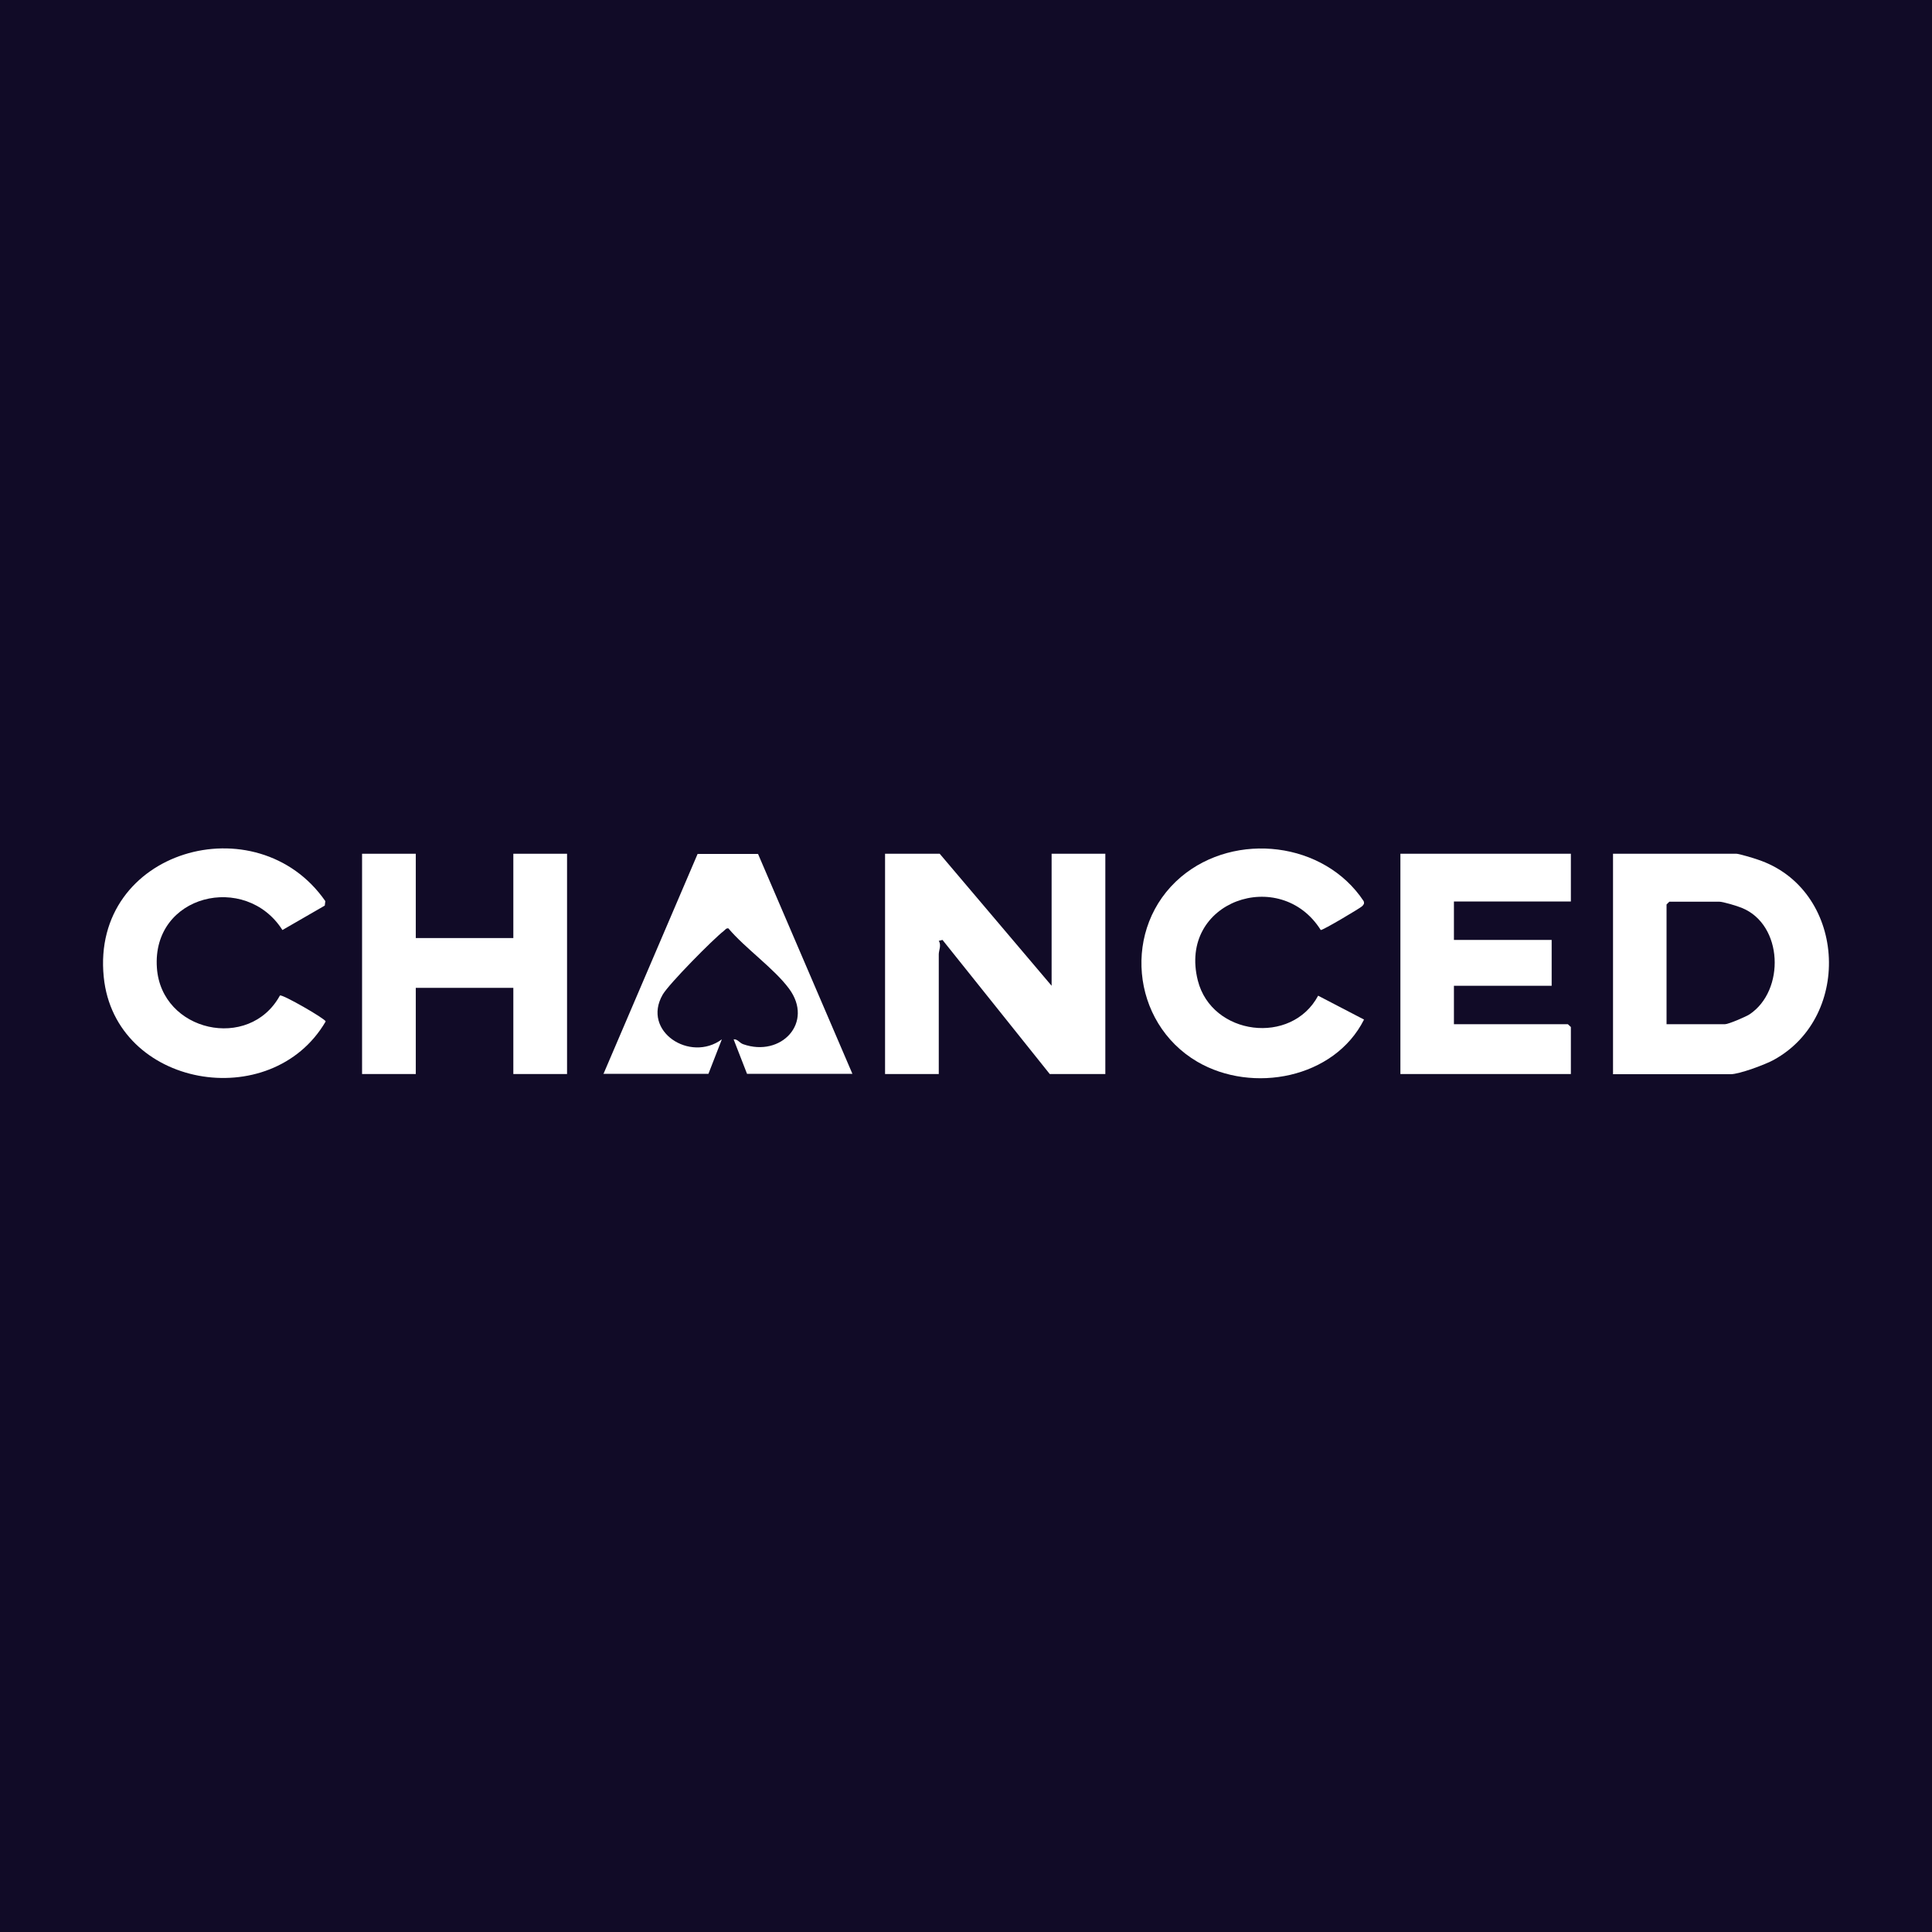 <?xml version="1.0" encoding="UTF-8"?>
<svg xmlns="http://www.w3.org/2000/svg" width="300" height="300" viewBox="0 0 300 300" fill="none">
  <rect width="300" height="300" fill="#110B27"></rect>
  <path d="M163.294 153.075V132.57H171.635V166.774H163.004L146.351 145.95L145.772 146.095C146.207 146.79 145.772 147.572 145.772 148.18V166.774H137.431V132.57H145.917L163.323 153.104L163.294 153.075Z" fill="white"></path>
  <path d="M250.469 166.774V132.57H269.642C270.019 132.57 272.365 133.265 272.915 133.468C286.585 137.986 287.83 157.767 275.435 164.573C274.131 165.297 270.077 166.803 268.744 166.803H250.44L250.469 166.774ZM258.781 159.041H267.847C268.397 159.041 271.09 157.882 271.669 157.506C277.201 153.828 276.912 143.575 270.453 140.969C269.758 140.679 267.557 140.013 266.949 140.013H259.216L258.781 140.447V159.041Z" fill="white"></path>
  <path d="M64.563 132.57V145.661H79.71V132.57H88.051V166.774H79.71V153.393H64.563V166.774H56.222V132.57H64.563Z" fill="white"></path>
  <path d="M243.924 132.57V139.984H225.765V145.95H240.941V153.075H225.765V159.041H243.461L243.924 159.475V166.774H217.453V132.57H243.924Z" fill="white"></path>
  <path d="M204.681 154.61L211.806 158.317C207.201 167.469 194.486 169.873 185.914 164.863C175.545 158.781 174.184 143.952 183.394 136.161C191.822 129.066 205.637 130.688 211.748 139.926C211.892 140.332 211.748 140.477 211.487 140.737C211.226 140.998 205.463 144.444 205.086 144.415C198.831 134.453 182.873 139.897 186 152.264C188.173 160.808 200.539 162.372 204.681 154.61Z" fill="white"></path>
  <path d="M43.479 154.581C43.826 154.349 50.487 158.172 50.574 158.607C42.147 173.059 17.848 168.917 16.11 151.714C14.111 131.962 39.916 124.663 50.517 139.926L50.43 140.621L43.855 144.415C38.15 135.437 23.553 138.884 24.364 150.295C25.059 160.229 38.7 163.241 43.45 154.61L43.479 154.581Z" fill="white"></path>
  <path d="M93.699 166.774L108.324 132.599H117.708L132.363 166.745H115.999L113.914 161.387C114.551 161.329 114.812 161.937 115.391 162.14C121.299 164.225 126.425 158.781 122.516 153.51C120.17 150.353 115.71 147.254 113.103 144.155C112.755 144.097 112.611 144.387 112.379 144.56C110.699 145.864 103.893 152.757 102.908 154.436C99.607 160.142 107.166 165.036 112.089 161.387L110.004 166.745H93.641L93.699 166.774Z" fill="white"></path>
</svg>
